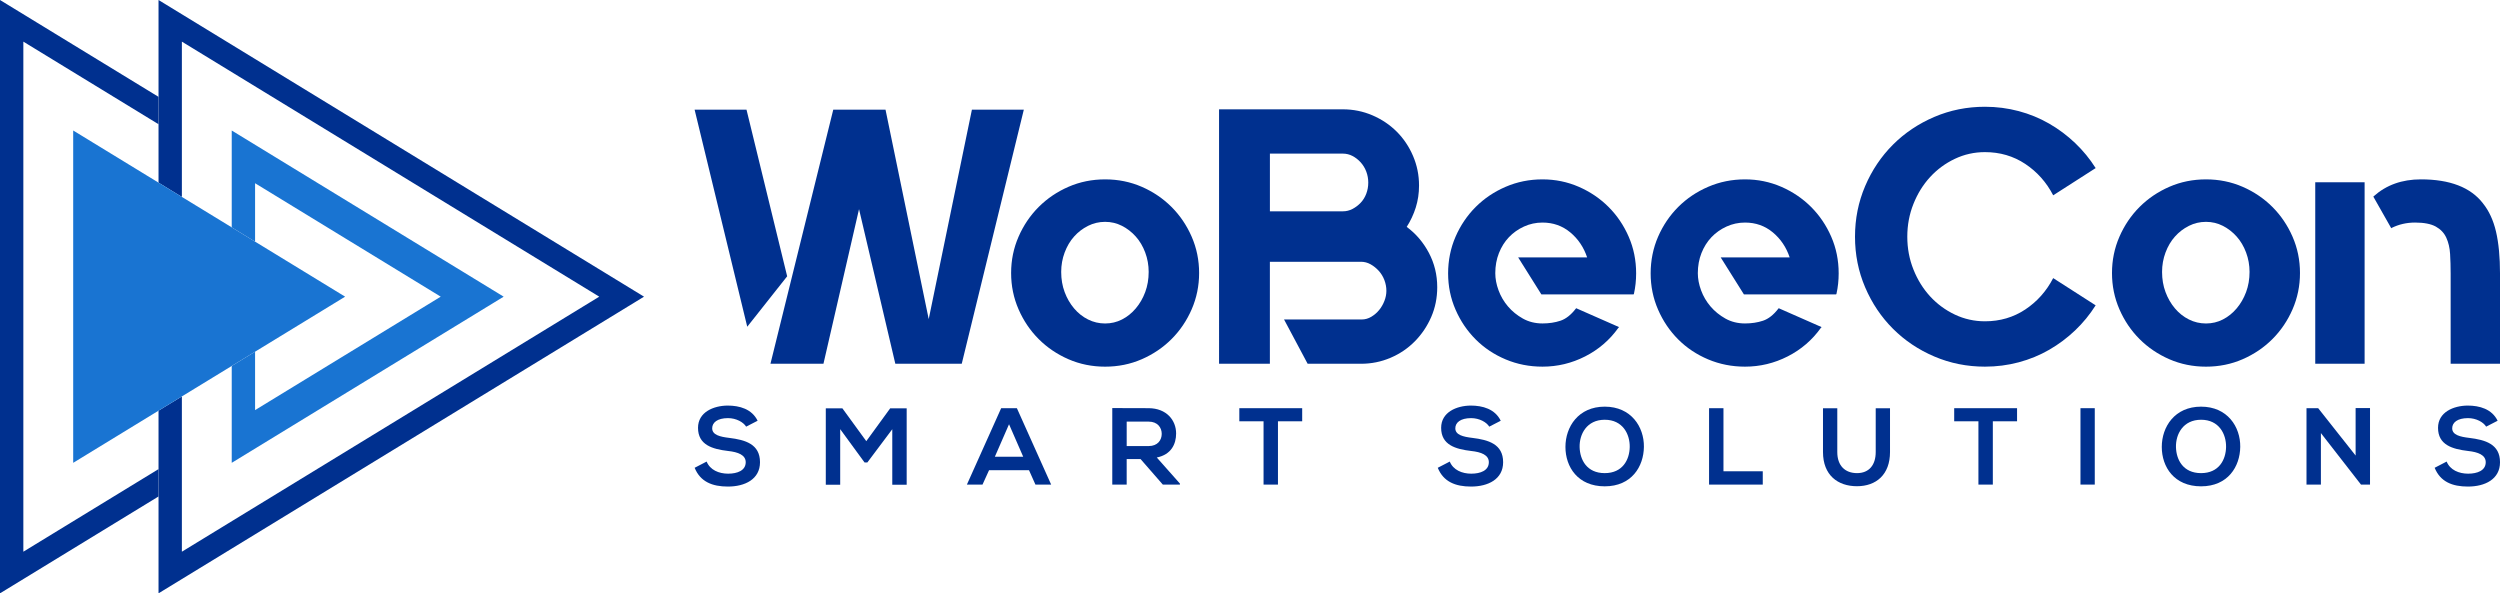 <?xml version="1.0" encoding="UTF-8"?>
<svg id="Ebene_1" data-name="Ebene 1" xmlns="http://www.w3.org/2000/svg" version="1.1" viewBox="0 0 1920 455.68">
  <defs>
    <style>
      .cls-1 {
        fill: #00308f;
      }

      .cls-1, .cls-2 {
        stroke-width: 0px;
      }

      .cls-2 {
        fill: #1974d2;
      }
    </style>
  </defs>
  <g>
    <polygon class="cls-1" points="121.75 74.39 121.75 95.41 17.93 31.97 17.93 423.71 121.75 360.27 121.75 381.28 0 455.68 0 0 121.75 74.39"/>
    <polygon class="cls-1" points="494.61 227.84 121.75 455.68 121.75 315.4 130.72 309.92 135.4 307.07 139.68 304.45 139.68 423.71 460.22 227.84 139.68 31.97 139.68 151.23 135.4 148.61 130.72 145.76 121.75 140.28 121.75 0 494.61 227.84"/>
    <polygon class="cls-2" points="386.81 227.84 177.97 355.45 177.97 281.05 186.93 275.57 191.61 272.72 195.9 270.1 195.9 314.96 338.47 227.84 195.9 140.72 195.9 185.58 191.61 182.96 186.93 180.1 177.97 174.63 177.97 100.23 386.81 227.84"/>
    <polygon class="cls-2" points="195.9 185.58 191.61 182.96 186.93 180.1 177.97 174.63 177.97 174.62 139.68 151.23 135.4 148.61 130.72 145.76 121.75 140.28 56.21 100.22 56.21 355.45 121.75 315.4 130.72 309.92 135.4 307.07 139.68 304.45 177.97 281.05 186.93 275.57 191.61 272.72 195.9 270.1 265.05 227.84 195.9 185.58"/>
  </g>
  <g>
    <g>
      <path class="cls-1" d="M573.32,84.24l31.22,127.95-30.66,38.75-40.42-166.7h39.86ZM746.43,84.24h39.86l-47.67,195.13h-51.01l-27.88-118.75-27.32,118.75h-40.7l48.23-195.13h40.14l33.17,160.84,33.17-160.84Z"/>
      <path class="cls-1" d="M848.73,137.76c10.04,0,19.42,1.91,28.15,5.71,8.73,3.81,16.35,8.97,22.86,15.47,6.5,6.51,11.66,14.12,15.47,22.86,3.81,8.74,5.71,18.03,5.71,27.88s-1.91,19.14-5.71,27.88c-3.81,8.74-8.97,16.36-15.47,22.86-6.51,6.51-14.13,11.66-22.86,15.47-8.74,3.81-18.12,5.71-28.15,5.71s-19.42-1.91-28.15-5.71c-8.74-3.81-16.36-8.96-22.86-15.47-6.51-6.5-11.66-14.12-15.47-22.86-3.81-8.73-5.71-18.03-5.71-27.88s1.9-19.14,5.71-27.88c3.81-8.73,8.96-16.35,15.47-22.86,6.5-6.5,14.12-11.66,22.86-15.47,8.73-3.81,18.12-5.71,28.15-5.71ZM848.73,248.43c4.64,0,8.96-1.02,12.96-3.07,3.99-2.04,7.53-4.88,10.59-8.5,3.07-3.63,5.48-7.81,7.25-12.55,1.76-4.74,2.65-9.9,2.65-15.47,0-5.2-.88-10.17-2.65-14.91-1.77-4.74-4.18-8.82-7.25-12.26-3.07-3.44-6.6-6.18-10.59-8.22-4-2.04-8.32-3.07-12.96-3.07s-9.02,1.02-13.1,3.07c-4.09,2.05-7.67,4.79-10.73,8.22-3.07,3.44-5.48,7.53-7.25,12.26-1.77,4.74-2.65,9.71-2.65,14.91,0,5.58.88,10.73,2.65,15.47,1.76,4.74,4.18,8.92,7.25,12.55,3.07,3.62,6.64,6.46,10.73,8.5,4.08,2.05,8.45,3.07,13.1,3.07Z"/>
      <path class="cls-1" d="M1080.38,174.28c7.06,5.21,12.73,11.85,17,19.93,4.27,8.08,6.41,16.87,6.41,26.34,0,8.18-1.53,15.8-4.6,22.86-3.07,7.06-7.25,13.29-12.55,18.68-5.3,5.39-11.52,9.62-18.68,12.68-7.16,3.07-14.73,4.6-22.72,4.6h-40.98l-18.12-34.01h59.65c2.6,0,5.06-.7,7.39-2.09,2.32-1.39,4.32-3.11,5.99-5.16,1.67-2.04,3.02-4.36,4.04-6.97,1.02-2.6,1.53-5.2,1.53-7.8,0-2.79-.51-5.53-1.53-8.22-1.02-2.69-2.47-5.06-4.32-7.11-1.86-2.04-3.95-3.72-6.27-5.02-2.32-1.3-4.79-1.95-7.39-1.95h-69.97v78.33h-39.03V83.96h95.05c7.99,0,15.56,1.53,22.72,4.6,7.15,3.07,13.38,7.25,18.68,12.54,5.3,5.3,9.48,11.53,12.54,18.68,3.07,7.16,4.6,14.73,4.6,22.72,0,5.95-.84,11.57-2.51,16.87-1.67,5.3-4,10.27-6.97,14.91ZM1031.32,162.29c2.6,0,5.06-.6,7.39-1.81,2.32-1.21,4.41-2.79,6.27-4.74,1.85-1.95,3.3-4.27,4.32-6.97,1.02-2.69,1.53-5.53,1.53-8.5s-.51-5.8-1.53-8.5c-1.02-2.69-2.47-5.06-4.32-7.11-1.86-2.04-3.95-3.67-6.27-4.88-2.33-1.21-4.79-1.81-7.39-1.81h-56.03v44.32h56.03Z"/>
      <path class="cls-1" d="M1184.63,137.76c9.85,0,19.14,1.91,27.88,5.71,8.73,3.81,16.35,8.97,22.86,15.47,6.5,6.51,11.66,14.12,15.47,22.86,3.81,8.74,5.71,18.12,5.71,28.15,0,5.39-.56,10.59-1.67,15.61l-.28.56h-70.81l-17.84-28.43h52.97c-2.61-7.8-6.93-14.22-12.96-19.23-6.04-5.02-13.15-7.53-21.33-7.53-5.02,0-9.76,1.02-14.22,3.06-4.46,2.04-8.32,4.77-11.57,8.19-3.25,3.42-5.81,7.5-7.67,12.22-1.86,4.72-2.79,9.86-2.79,15.41,0,4.26.84,8.66,2.51,13.19,1.67,4.54,4.09,8.66,7.25,12.36,3.16,3.7,6.97,6.8,11.43,9.3,4.46,2.5,9.48,3.75,15.05,3.75,5.02,0,9.62-.7,13.8-2.09,4.18-1.39,8.13-4.5,11.85-9.34l.28-.28.56.28,32.34,14.24-.56.57c-6.69,9.37-15.19,16.68-25.51,21.93-10.31,5.25-21.23,7.87-32.76,7.87-10.03,0-19.47-1.86-28.29-5.57-8.83-3.72-16.5-8.83-23-15.33-6.51-6.5-11.66-14.12-15.47-22.86-3.81-8.73-5.71-18.02-5.71-27.88s1.9-19.42,5.71-28.15c3.81-8.73,8.96-16.35,15.47-22.86,6.5-6.5,14.17-11.66,23-15.47,8.82-3.81,18.26-5.71,28.29-5.71Z"/>
      <path class="cls-1" d="M1340.18,137.76c9.85,0,19.14,1.91,27.88,5.71,8.73,3.81,16.35,8.97,22.86,15.47,6.5,6.51,11.66,14.12,15.47,22.86,3.81,8.74,5.71,18.12,5.71,28.15,0,5.39-.56,10.59-1.67,15.61l-.28.56h-70.81l-17.84-28.43h52.97c-2.61-7.8-6.93-14.22-12.96-19.23-6.04-5.02-13.15-7.53-21.33-7.53-5.02,0-9.76,1.02-14.22,3.06-4.46,2.04-8.32,4.77-11.57,8.19-3.25,3.42-5.81,7.5-7.67,12.22-1.86,4.72-2.79,9.86-2.79,15.41,0,4.26.84,8.66,2.51,13.19,1.67,4.54,4.09,8.66,7.25,12.36,3.16,3.7,6.97,6.8,11.43,9.3,4.46,2.5,9.48,3.75,15.05,3.75,5.02,0,9.62-.7,13.8-2.09,4.18-1.39,8.13-4.5,11.85-9.34l.28-.28.56.28,32.34,14.24-.56.57c-6.69,9.37-15.19,16.68-25.51,21.93-10.31,5.25-21.23,7.87-32.76,7.87-10.03,0-19.47-1.86-28.29-5.57-8.83-3.72-16.5-8.83-23-15.33-6.51-6.5-11.66-14.12-15.47-22.86-3.81-8.73-5.71-18.02-5.71-27.88s1.9-19.42,5.71-28.15c3.81-8.73,8.96-16.35,15.47-22.86,6.5-6.5,14.17-11.66,23-15.47,8.82-3.81,18.26-5.71,28.29-5.71Z"/>
      <path class="cls-1" d="M1609.46,234.49c-4.46,7.06-9.71,13.48-15.75,19.23-6.04,5.76-12.68,10.73-19.93,14.91-7.25,4.18-15.05,7.39-23.42,9.62-8.36,2.23-17,3.34-25.92,3.34-13.75,0-26.72-2.6-38.89-7.8-12.17-5.2-22.77-12.31-31.78-21.33-9.02-9.01-16.12-19.6-21.33-31.78-5.21-12.17-7.8-25.13-7.8-38.89s2.6-26.71,7.8-38.89c5.2-12.17,12.31-22.76,21.33-31.78,9.01-9.01,19.6-16.12,31.78-21.33,12.17-5.2,25.13-7.8,38.89-7.8,8.92,0,17.56,1.12,25.92,3.34,8.36,2.23,16.17,5.44,23.42,9.62,7.25,4.18,13.89,9.16,19.93,14.91,6.04,5.76,11.29,12.17,15.75,19.23l-32.61,20.91c-5.2-10.04-12.36-18.07-21.46-24.11-9.11-6.04-19.42-9.06-30.94-9.06-8.18,0-15.89,1.72-23.14,5.16-7.25,3.44-13.57,8.09-18.95,13.94-5.39,5.85-9.67,12.73-12.82,20.63-3.16,7.9-4.74,16.31-4.74,25.23s1.58,17.33,4.74,25.23c3.16,7.9,7.43,14.77,12.82,20.63,5.39,5.85,11.71,10.5,18.95,13.94,7.25,3.44,14.96,5.16,23.14,5.16,11.52,0,21.84-3.02,30.94-9.06,9.1-6.04,16.26-14.08,21.46-24.11l32.61,20.91Z"/>
      <path class="cls-1" d="M1694.2,137.76c10.04,0,19.42,1.91,28.15,5.71,8.73,3.81,16.35,8.97,22.86,15.47,6.5,6.51,11.66,14.12,15.47,22.86,3.81,8.74,5.71,18.03,5.71,27.88s-1.91,19.14-5.71,27.88c-3.81,8.74-8.97,16.36-15.47,22.86-6.51,6.51-14.13,11.66-22.86,15.47-8.74,3.81-18.12,5.71-28.15,5.71s-19.42-1.91-28.15-5.71c-8.74-3.81-16.36-8.96-22.86-15.47-6.51-6.5-11.66-14.12-15.47-22.86-3.81-8.73-5.71-18.03-5.71-27.88s1.9-19.14,5.71-27.88c3.81-8.73,8.96-16.35,15.47-22.86,6.5-6.5,14.12-11.66,22.86-15.47,8.73-3.81,18.12-5.71,28.15-5.71ZM1694.2,248.43c4.64,0,8.96-1.02,12.96-3.07,3.99-2.04,7.53-4.88,10.59-8.5,3.07-3.63,5.48-7.81,7.25-12.55,1.76-4.74,2.65-9.9,2.65-15.47,0-5.2-.88-10.17-2.65-14.91-1.77-4.74-4.18-8.82-7.25-12.26-3.07-3.44-6.6-6.18-10.59-8.22-4-2.04-8.32-3.07-12.96-3.07s-9.02,1.02-13.1,3.07c-4.09,2.05-7.67,4.79-10.73,8.22-3.07,3.44-5.48,7.53-7.25,12.26-1.77,4.74-2.65,9.71-2.65,14.91,0,5.58.88,10.73,2.65,15.47,1.76,4.74,4.18,8.92,7.25,12.55,3.07,3.62,6.64,6.46,10.73,8.5,4.08,2.05,8.45,3.07,13.1,3.07Z"/>
      <path class="cls-1" d="M1778.11,139.99h37.91v139.38h-37.91v-139.38ZM1906.9,156.16c4.64,5.76,7.99,13.01,10.04,21.74,2.04,8.74,3.07,19.51,3.07,32.33v69.13h-37.91v-69.31c0-5.22-.14-10.2-.42-14.95-.28-4.75-1.26-8.94-2.93-12.58-1.67-3.63-4.37-6.47-8.08-8.52-3.72-2.05-9.02-3.08-15.89-3.08-6.51,0-12.54,1.39-18.12,4.18v.28l-.28-.28-13.66-24.09.28-.27c9.66-8.66,21.74-12.99,36.24-12.99,22.3,0,38.19,6.13,47.67,18.4Z"/>
    </g>
    <g>
      <path class="cls-1" d="M573.02,327.66c-2.01-3.35-7.54-6.54-13.91-6.54-8.21,0-12.15,3.44-12.15,7.8,0,5.11,6.04,6.54,13.08,7.38,12.24,1.51,23.64,4.69,23.64,18.69,0,13.08-11.57,18.69-24.64,18.69-11.99,0-21.21-3.69-25.56-14.42l9.22-4.78c2.6,6.45,9.39,9.3,16.51,9.3s13.5-2.43,13.5-8.8c0-5.53-5.78-7.8-13.58-8.63-11.99-1.43-23.05-4.61-23.05-17.77,0-12.07,11.9-17.01,22.72-17.1,9.14,0,18.61,2.6,23.05,11.65l-8.8,4.53Z"/>
      <path class="cls-1" d="M685.25,329.67l-19.11,25.48h-2.18l-18.69-25.56v42.67h-11.06v-58.67h12.74l18.36,25.23,18.36-25.23h12.66v58.67h-11.06v-42.58Z"/>
      <path class="cls-1" d="M790.28,361.1h-30.68l-5.03,11.06h-11.99l26.32-58.67h12.07l26.32,58.67h-12.07l-4.95-11.06ZM774.94,325.81l-10.9,24.98h21.79l-10.9-24.98Z"/>
      <path class="cls-1" d="M906.2,372.16h-13.16l-17.1-19.61h-10.65v19.61h-11.06v-58.76c9.3,0,18.61.08,27.91.08,13.83.08,21.12,9.3,21.12,19.45,0,8.05-3.69,16.18-14.84,18.44l17.77,20.03v.75ZM865.3,323.8v18.78h16.85c7.04,0,10.06-4.69,10.06-9.39s-3.1-9.39-10.06-9.39h-16.85Z"/>
      <path class="cls-1" d="M970.41,323.55h-18.61v-10.06h48.28v10.06h-18.61v48.62h-11.06v-48.62Z"/>
      <path class="cls-1" d="M1143.74,327.66c-2.01-3.35-7.54-6.54-13.91-6.54-8.21,0-12.15,3.44-12.15,7.8,0,5.11,6.04,6.54,13.08,7.38,12.24,1.51,23.64,4.69,23.64,18.69,0,13.08-11.57,18.69-24.64,18.69-11.99,0-21.21-3.69-25.56-14.42l9.22-4.78c2.6,6.45,9.39,9.3,16.51,9.3s13.5-2.43,13.5-8.8c0-5.53-5.78-7.8-13.58-8.63-11.99-1.43-23.05-4.61-23.05-17.77,0-12.07,11.9-17.01,22.72-17.1,9.14,0,18.61,2.6,23.05,11.65l-8.8,4.53Z"/>
      <path class="cls-1" d="M1262.52,343.16c-.17,15.17-9.47,30.34-30.09,30.34s-30.17-14.84-30.17-30.26,9.89-30.93,30.17-30.93,30.26,15.51,30.09,30.85ZM1213.15,343.41c.25,9.64,5.45,19.95,19.28,19.95s19.03-10.39,19.2-20.03c.17-9.89-5.36-20.96-19.2-20.96s-19.53,11.15-19.28,21.04Z"/>
      <path class="cls-1" d="M1323.62,313.49v48.45h30.18v10.23h-41.24v-58.67h11.06Z"/>
      <path class="cls-1" d="M1451.53,313.57v33.61c0,17.35-10.65,26.24-25.4,26.24s-26.07-8.55-26.07-26.24v-33.61h10.98v33.61c0,10.56,6.04,16.18,15.17,16.18s14.34-6.12,14.34-16.18v-33.61h10.98Z"/>
      <path class="cls-1" d="M1519.43,323.55h-18.61v-10.06h48.28v10.06h-18.61v48.62h-11.06v-48.62Z"/>
      <path class="cls-1" d="M1597.8,372.16v-58.67h10.98v58.67h-10.98Z"/>
      <path class="cls-1" d="M1720.51,343.16c-.17,15.17-9.47,30.34-30.09,30.34s-30.17-14.84-30.17-30.26,9.89-30.93,30.17-30.93,30.26,15.51,30.09,30.85ZM1671.14,343.41c.25,9.64,5.45,19.95,19.28,19.95s19.03-10.39,19.2-20.03c.17-9.89-5.36-20.96-19.2-20.96s-19.53,11.15-19.28,21.04Z"/>
      <path class="cls-1" d="M1809.11,313.41h11.06v58.76h-6.87v.08l-30.85-39.65v39.56h-11.06v-58.67h8.97l28.75,36.38v-36.46Z"/>
      <path class="cls-1" d="M1909.35,327.66c-2.01-3.35-7.54-6.54-13.91-6.54-8.21,0-12.15,3.44-12.15,7.8,0,5.11,6.04,6.54,13.08,7.38,12.24,1.51,23.64,4.69,23.64,18.69,0,13.08-11.57,18.69-24.64,18.69-11.99,0-21.21-3.69-25.56-14.42l9.22-4.78c2.6,6.45,9.39,9.3,16.51,9.3s13.5-2.43,13.5-8.8c0-5.53-5.78-7.8-13.58-8.63-11.99-1.43-23.05-4.61-23.05-17.77,0-12.07,11.9-17.01,22.72-17.1,9.14,0,18.61,2.6,23.05,11.65l-8.8,4.53Z"/>
    </g>
  </g>
</svg>